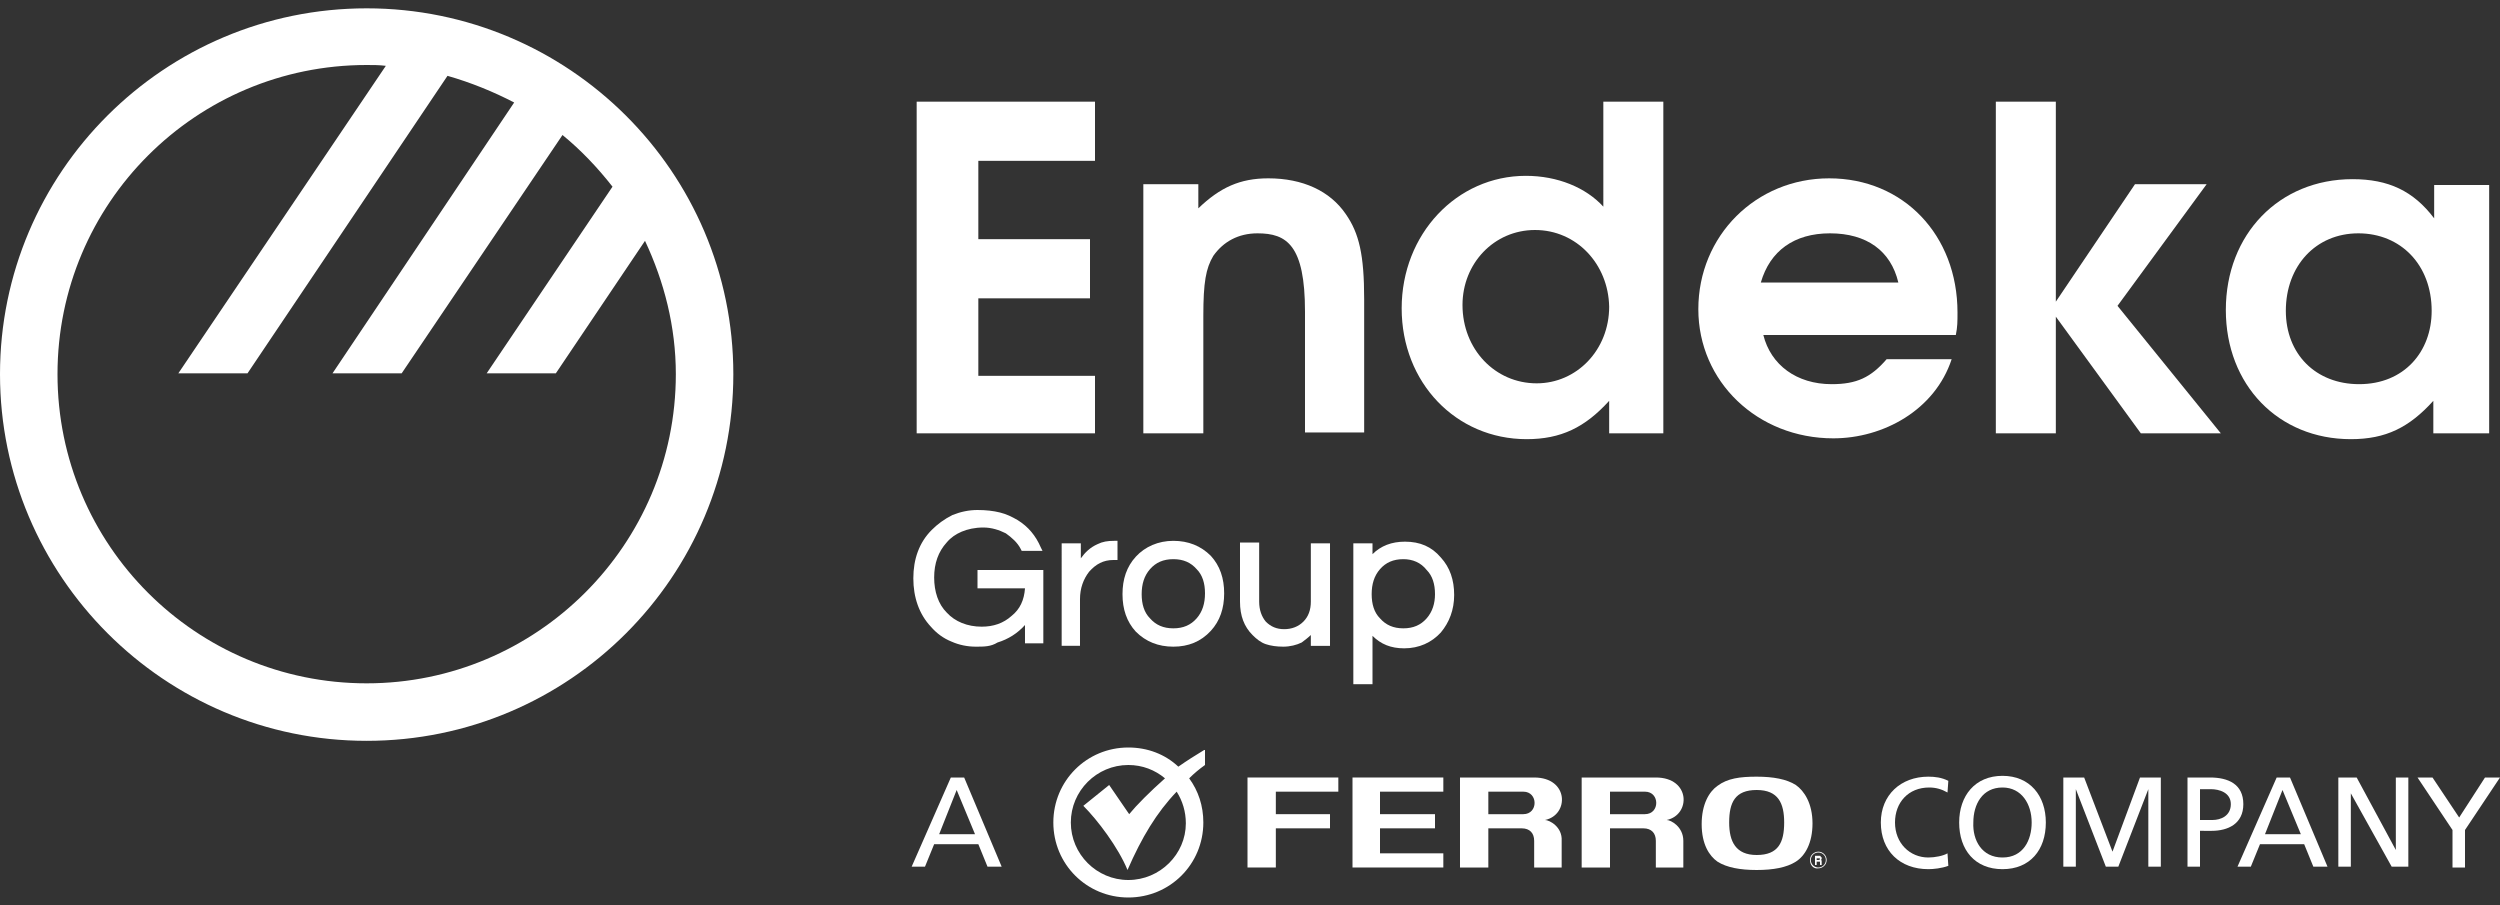 <?xml version="1.0" encoding="utf-8"?>
<!-- Generator: Adobe Illustrator 19.2.1, SVG Export Plug-In . SVG Version: 6.00 Build 0)  -->
<svg version="1.1" id="Capa_1" xmlns="http://www.w3.org/2000/svg" xmlns:xlink="http://www.w3.org/1999/xlink" x="0px" y="0px"
	 viewBox="0 0 300 108.6" style="enable-background:new 0 0 300 108.6;" xml:space="preserve">
<rect x="0" y="0" width="300" height="108.6" fill="#333333" stroke="none"/>
<style type="text/css">
	.st0{fill:#FFFFFF;}
</style>
<g>
	<g>
		<g>
			<path class="st0" d="M117.1,77.6c-1,0-2-0.2-2.9-0.6c-1-0.4-1.8-1-2.5-1.8c-1.4-1.5-2.1-3.5-2.1-5.8c0-2.3,0.7-4.3,2.2-5.8
				c0.7-0.7,1.5-1.3,2.5-1.8v0c1-0.4,2-0.6,3-0.6c1,0,1.9,0.1,2.7,0.3c0.8,0.2,1.4,0.5,2.1,0.9c1.3,0.8,2.2,1.9,2.8,3.3l0.2,0.4
				h-2.5l-0.1-0.2c-0.4-0.8-1.1-1.4-1.8-1.9c-0.8-0.4-1.7-0.7-2.7-0.7c-1,0-1.9,0.2-2.6,0.5c-0.7,0.3-1.3,0.7-1.8,1.3
				c-1,1.1-1.5,2.5-1.5,4.2c0,1.7,0.5,3.2,1.5,4.2c1,1.1,2.5,1.7,4.2,1.7c1.4,0,2.6-0.4,3.6-1.3c1-0.8,1.5-1.9,1.6-3.3h-5.7v-2.2
				h7.9v8.8h-2.2v-2.2c-0.9,1-2,1.7-3.3,2.1C118.9,77.6,118.1,77.6,117.1,77.6z"/>
		</g>
		<g>
			<path class="st0" d="M129.7,77.5h-2.3V65.2h2.3V67c0.5-0.7,1.1-1.3,2-1.7c0.6-0.3,1.2-0.4,2-0.4h0.4v2.3h-0.5
				c-1.2,0-2.1,0.5-2.9,1.4c-0.7,0.9-1.1,2-1.1,3.3V77.5z"/>
		</g>
		<g>
			<path class="st0" d="M140.8,77.6c-1.8,0-3.3-0.6-4.5-1.8c-1.1-1.2-1.6-2.7-1.6-4.5c0-1.8,0.5-3.3,1.6-4.5
				c1.1-1.2,2.7-1.9,4.5-1.9c1.8,0,3.3,0.6,4.5,1.8c1.1,1.2,1.6,2.7,1.6,4.5c0,1.8-0.5,3.3-1.6,4.5C144.1,77,142.6,77.6,140.8,77.6z
				 M140.8,67.1c-1.2,0-2.1,0.4-2.8,1.2c-0.7,0.8-1,1.8-1,3c0,1.2,0.3,2.2,1,2.9c0.7,0.8,1.6,1.2,2.8,1.2s2.1-0.4,2.8-1.2
				c0.7-0.8,1-1.8,1-3c0-1.2-0.3-2.2-1-2.9C142.9,67.5,142,67.1,140.8,67.1z"/>
		</g>
		<g>
			<path class="st0" d="M154,77.6c-0.8,0-1.5-0.1-2.1-0.3c-0.6-0.2-1.1-0.6-1.6-1.1c-1-1-1.5-2.3-1.5-4v-7.1h2.3v7.1
				c0,1,0.3,1.8,0.8,2.4c0.6,0.6,1.3,0.9,2.2,0.9c0.9,0,1.7-0.3,2.3-0.9c0.6-0.6,0.9-1.4,0.9-2.4v-7h2.3v12.3h-2.3v-1.3
				c-0.3,0.3-0.7,0.6-1.1,0.9C155.6,77.4,154.8,77.6,154,77.6z"/>
		</g>
		<g>
			<path class="st0" d="M164.7,82.1h-2.3V65.2h2.3v1.3c1-1,2.3-1.5,3.9-1.5c1.8,0,3.2,0.6,4.3,1.9c1.1,1.2,1.6,2.7,1.6,4.5
				c0,1.8-0.6,3.3-1.6,4.5c-1.1,1.2-2.6,1.9-4.4,1.9c-1.6,0-2.8-0.5-3.8-1.5V82.1z M168.4,67.1c-1.2,0-2.1,0.4-2.8,1.2
				c-0.7,0.8-1,1.8-1,3c0,1.2,0.3,2.2,1,2.9c0.7,0.8,1.6,1.2,2.8,1.2c1.2,0,2.1-0.4,2.8-1.2c0.7-0.8,1-1.8,1-2.9
				c0-1.2-0.3-2.2-1-2.9C170.5,67.5,169.5,67.1,168.4,67.1z"/>
		</g>
	</g>
	<g>
		<path class="st0" d="M110,52V12.2h21.4v7.1h-14v9.4h13.4v7.1h-13.4v9.3h14V52H110z"/>
		<path class="st0" d="M156.6,52V37.4c0-8-2.2-9.4-5.7-9.4c-2.3,0-4.1,1-5.3,2.7c-0.9,1.5-1.2,3.2-1.2,7.2V52h-7.2V22.1h6.6V25
			c2.6-2.5,5-3.6,8.4-3.6c4.1,0,7.4,1.5,9.3,4.3c1.6,2.3,2.2,4.9,2.2,10.2v16H156.6z"/>
		<path class="st0" d="M193.1,52v-3.9c-2.9,3.2-5.8,4.6-9.9,4.6c-8.5,0-15-6.8-15-15.7c0-8.9,6.6-15.9,14.9-15.9
			c3.8,0,7.2,1.4,9.3,3.7V12.2h7.2V52H193.1z M184.2,27.6c-4.9,0-8.7,4-8.7,9c0,5.3,3.9,9.4,8.9,9.4c4.8,0,8.7-4,8.7-9.2
			C193,31.7,189.2,27.6,184.2,27.6z"/>
		<path class="st0" d="M234.7,40.2h-23.1c0.9,3.6,4,5.9,8.2,5.9c3,0,4.7-0.8,6.6-3h7.8c-2,6.1-8.2,9.5-14.2,9.5
			c-9.1,0-16.2-6.8-16.2-15.5c0-8.8,6.9-15.7,15.7-15.7c8.9,0,15.4,6.8,15.4,16.1C234.9,38.6,234.9,39.2,234.7,40.2z M219.6,28
			c-4.3,0-7.2,2.1-8.3,5.9h16.5C226.9,30.1,224,28,219.6,28z"/>
		<path class="st0" d="M256.9,52l-10.2-14v14h-7.2V12.2h7.2v24l9.5-14.1h8.6l-10.7,14.6L266.5,52H256.9z"/>
		<path class="st0" d="M292,52v-3.9c-2.9,3.2-5.7,4.6-9.9,4.6c-8.7,0-15-6.5-15-15.5c0-9.1,6.4-15.7,15.2-15.7
			c4.3,0,7.3,1.4,9.8,4.7v-4h6.6V52H292z M283,28c-5.1,0-8.7,3.9-8.7,9.3c0,5.2,3.6,8.8,8.8,8.8c5.4,0,8.7-3.9,8.7-8.8
			C291.8,31.8,288.1,28,283,28z"/>
	</g>
	<path class="st0" d="M44,1C19.7,1,0,20.7,0,44.9s19.7,44,44,44s44-19.7,44-44S68.2,1,44,1z M44,82C23.5,82,6.9,65.4,6.9,44.9
		S23.5,7.8,44,7.8c0.8,0,1.5,0,2.3,0.1L21.4,44.8h8.3l24-35.7c2.8,0.8,5.5,1.9,8,3.2L39.9,44.8h8.3l19.3-28.6c2.2,1.8,4.2,3.9,6,6.2
		L58.4,44.8h8.3l10.7-15.9c2.3,4.9,3.7,10.3,3.7,16C81.1,65.4,64.4,82,44,82z"/>
	<g>
		<g>
			<path class="st0" d="M233.7,95.1c-0.7-0.4-1.4-0.6-2.2-0.6c-2.5,0-4.1,1.8-4.1,4.2c0,2.5,1.8,4.2,4,4.2c0.8,0,1.8-0.2,2.3-0.5
				l0.1,1.5c-0.8,0.3-1.8,0.4-2.4,0.4c-3.4,0-5.7-2.2-5.7-5.6c0-3.3,2.4-5.5,5.7-5.5c0.8,0,1.6,0.1,2.4,0.5L233.7,95.1z"/>
			<path class="st0" d="M240.3,93.1c3.3,0,5.2,2.4,5.2,5.6c0,3.3-1.9,5.6-5.2,5.6c-3.3,0-5.2-2.3-5.2-5.6
				C235.1,95.5,237,93.1,240.3,93.1z M240.3,102.9c2.5,0,3.5-2.1,3.5-4.2c0-2.2-1.2-4.2-3.5-4.2c-2.4,0-3.5,2-3.5,4.2
				C236.7,100.8,237.8,102.9,240.3,102.9z"/>
			<path class="st0" d="M247.6,93.3h2.5l3.4,8.9l3.3-8.9h2.5v10.7h-1.5v-9.3h0l-3.6,9.3h-1.5l-3.6-9.3h0v9.3h-1.5V93.3z"/>
			<path class="st0" d="M262.4,93.3h2.8c2.2,0,4,0.8,4,3.2c0,2.4-1.9,3.2-3.8,3.2H264v4.3h-1.5V93.3z M264,98.4h1.5
				c1,0,2.2-0.5,2.2-1.9c0-1.4-1.4-1.8-2.4-1.8H264V98.4z"/>
			<path class="st0" d="M273.2,93.3h1.6l4.5,10.7h-1.7l-1.1-2.7h-5.3l-1.1,2.7h-1.6L273.2,93.3z M273.9,94.8l-2.1,5.3h4.3
				L273.9,94.8z"/>
			<path class="st0" d="M280.7,93.3h2.1l4.7,8.7h0v-8.7h1.5v10.7h-2l-4.9-8.8h0v8.8h-1.5V93.3z"/>
			<path class="st0" d="M294.3,99.6l-4.2-6.3h1.8l3.2,4.8l3.1-4.8h1.8l-4.2,6.3v4.5h-1.5V99.6z"/>
		</g>
		<g>
			<path class="st0" d="M114.1,93.3h1.6l4.5,10.7h-1.7l-1.1-2.7h-5.3l-1.1,2.7h-1.6L114.1,93.3z M114.8,94.8l-2.1,5.3h4.3
				L114.8,94.8z"/>
		</g>
		<path class="st0" d="M144.5,90c-1,0.6-2.1,1.3-3.1,2c-1.6-1.5-3.7-2.3-6-2.3c-5,0-9,4-9,9s4,9,9,9c5,0,9-4,9-9
			c0-2-0.6-3.8-1.7-5.3c0.6-0.6,1.2-1.1,1.9-1.6V90z M135.4,105.6c-3.8,0-6.9-3.1-6.9-6.9c0-3.8,3.1-6.9,6.9-6.9
			c1.7,0,3.2,0.6,4.4,1.6c-1.8,1.6-3.4,3.2-4.3,4.3l-2.4-3.5l-3.1,2.5c1.7,1.7,4.2,5,5.3,7.7c1.7-3.9,3.5-6.9,5.9-9.4
			c0.7,1.1,1.1,2.4,1.1,3.8C142.3,102.5,139.2,105.6,135.4,105.6z"/>
		<polygon class="st0" points="149.7,93.3 149.7,104.1 153.1,104.1 153.1,99.4 159.6,99.4 159.6,97.7 153.1,97.7 153.1,95 160.6,95 
			160.6,93.3 149.7,93.3 		"/>
		<polygon class="st0" points="162.3,93.3 162.3,104.1 173.2,104.1 173.2,102.4 165.6,102.4 165.6,99.4 172.2,99.4 172.2,97.7 
			165.6,97.7 165.6,95 173.2,95 173.2,93.3 162.3,93.3 		"/>
		<path class="st0" d="M210.8,93.2c2,0,3.6,0.3,4.7,1c1,0.7,2,2.2,2,4.6c0,2.4-0.9,3.9-2,4.6c-1.1,0.7-2.7,1-4.7,1
			c-2,0-3.6-0.3-4.7-1c-1-0.7-1.9-2.1-1.9-4.5c0-2.4,0.9-3.9,1.9-4.6C207.3,93.4,208.8,93.2,210.8,93.2L210.8,93.2z M210.8,102.6
			c2.6,0,3.3-1.5,3.3-3.9c0-2.3-0.7-3.9-3.3-3.9c-2.6,0-3.3,1.5-3.3,3.9C207.5,101,208.3,102.6,210.8,102.6L210.8,102.6z"/>
		<path class="st0" d="M217.2,103.2c0-0.6,0.5-1,1-1l0,0c0.6,0,1,0.5,1,1l0,0c0,0.6-0.5,1-1,1l0,0
			C217.6,104.3,217.2,103.8,217.2,103.2L217.2,103.2z M218.2,104.1c0.5,0,0.9-0.4,0.9-0.9l0,0c0-0.5-0.4-0.9-0.9-0.9l0,0
			c-0.5,0-0.9,0.4-0.9,0.9l0,0C217.3,103.7,217.7,104.1,218.2,104.1L218.2,104.1z"/>
		<g>
			<path class="st0" d="M218.4,102.7C218.5,102.7,218.5,102.8,218.4,102.7c0.1,0.1,0.1,0.1,0.2,0.2c0,0,0,0.1,0,0.1
				c0,0.1,0,0.1,0,0.1c0,0-0.1,0.1-0.1,0.1c0,0,0.1,0,0.1,0.1c0,0,0,0.1,0,0.2v0.1c0,0,0,0.1,0,0.1c0,0,0,0,0,0.1v0h-0.2
				c0,0,0,0,0-0.1c0,0,0-0.1,0-0.1l0-0.1c0-0.1,0-0.1,0-0.1c0,0-0.1,0-0.1,0H218v0.4h-0.2v-1.1h0.5
				C218.3,102.7,218.4,102.7,218.4,102.7z M218,102.9v0.3h0.2c0,0,0.1,0,0.1,0c0,0,0.1-0.1,0.1-0.1c0-0.1,0-0.1-0.1-0.1
				c0,0-0.1,0-0.1,0H218z"/>
		</g>
		<path class="st0" d="M200,98.4c2.9-0.6,2.9-5.1-1.3-5.1h-8.9v10.8h3.4v-4.7c0,0,3.1,0,4,0c1,0,1.5,0.6,1.5,1.5c0,0.8,0,3.2,0,3.2
			h3.3c0,0,0-1.7,0-3.2C202,99.2,200.5,98.4,200,98.4L200,98.4z M197.4,97.7c-1.5,0-4.2,0-4.2,0V95c0,0,1.9,0,4.2,0
			C199.2,95,199.2,97.7,197.4,97.7L197.4,97.7z"/>
		<path class="st0" d="M185.4,98.4c2.9-0.6,2.9-5.1-1.3-5.1h-8.9v10.8h3.4v-4.7c0,0,3.1,0,4,0c1,0,1.5,0.6,1.5,1.5
			c0,0.8,0,3.2,0,3.2h3.3c0,0,0-1.7,0-3.2C187.5,99.2,185.9,98.4,185.4,98.4L185.4,98.4z M182.8,97.7c-1.5,0-4.2,0-4.2,0V95
			c0,0,1.9,0,4.2,0C184.6,95,184.6,97.7,182.8,97.7L182.8,97.7z"/>
	</g>
</g>
</svg>
